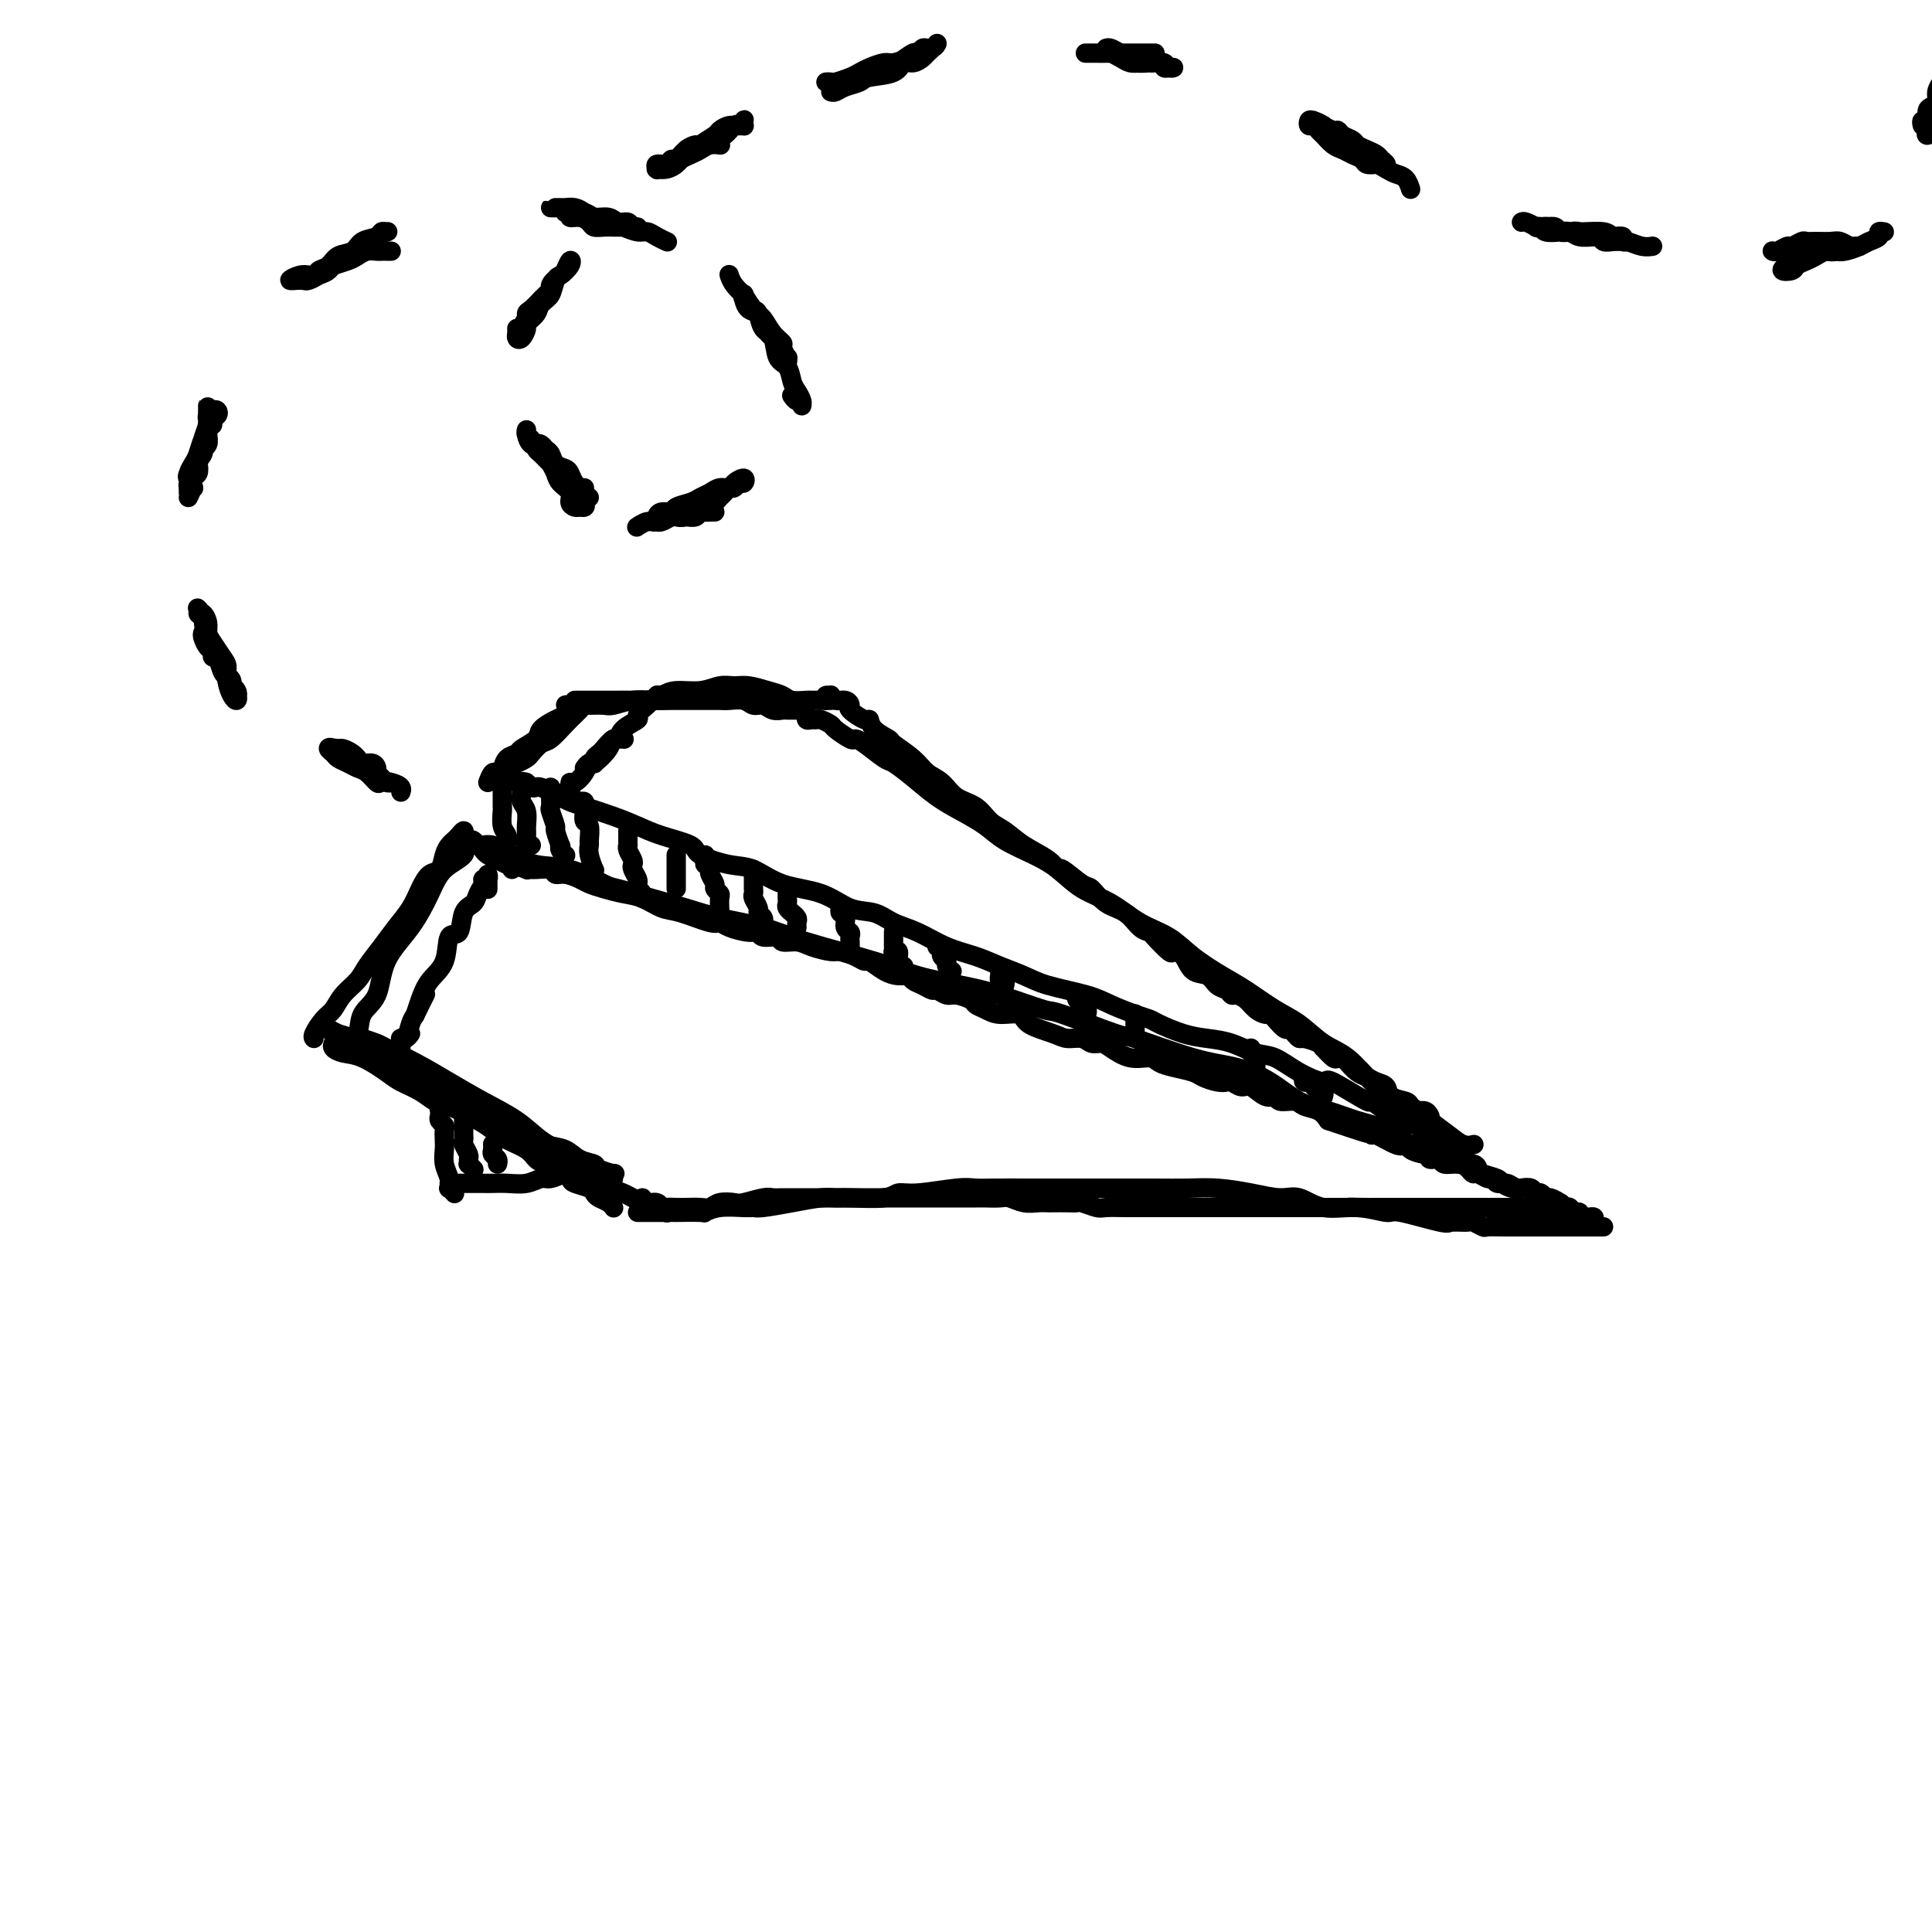 <svg viewBox='0 0 400 400' version='1.1' xmlns='http://www.w3.org/2000/svg' xmlns:xlink='http://www.w3.org/1999/xlink'><g fill='none' stroke='rgb(0,0,0)' stroke-width='4' stroke-linecap='round' stroke-linejoin='round'><path d='M98,175c-0.948,-0.164 -1.897,-0.328 -2,0c-0.103,0.328 0.638,1.148 0,2c-0.638,0.852 -2.655,1.736 -4,3c-1.345,1.264 -2.017,2.906 -3,5c-0.983,2.094 -2.275,4.638 -4,7c-1.725,2.362 -3.881,4.541 -5,7c-1.119,2.459 -1.200,5.199 -2,7c-0.800,1.801 -2.319,2.665 -3,4c-0.681,1.335 -0.523,3.141 -1,4c-0.477,0.859 -1.590,0.770 -2,1c-0.410,0.230 -0.117,0.780 0,1c0.117,0.220 0.059,0.110 0,0'/><path d='M69,216c-0.141,0.319 -0.282,0.638 0,1c0.282,0.362 0.988,0.768 2,1c1.012,0.232 2.330,0.290 4,1c1.670,0.710 3.693,2.072 5,3c1.307,0.928 1.897,1.421 3,2c1.103,0.579 2.718,1.243 4,2c1.282,0.757 2.232,1.606 3,2c0.768,0.394 1.354,0.332 3,1c1.646,0.668 4.352,2.067 6,3c1.648,0.933 2.236,1.402 3,2c0.764,0.598 1.703,1.325 3,2c1.297,0.675 2.954,1.298 4,2c1.046,0.702 1.483,1.483 2,2c0.517,0.517 1.116,0.768 2,1c0.884,0.232 2.054,0.443 3,1c0.946,0.557 1.667,1.459 2,2c0.333,0.541 0.278,0.722 1,1c0.722,0.278 2.222,0.653 3,1c0.778,0.347 0.835,0.667 1,1c0.165,0.333 0.436,0.677 1,1c0.564,0.323 1.419,0.623 2,1c0.581,0.377 0.887,0.832 1,1c0.113,0.168 0.032,0.048 0,0c-0.032,-0.048 -0.016,-0.024 0,0'/><path d='M132,251c0.373,0.000 0.746,0.000 1,0c0.254,-0.000 0.388,-0.000 1,0c0.612,0.000 1.700,0.000 2,0c0.300,-0.000 -0.188,-0.000 0,0c0.188,0.000 1.054,0.001 2,0c0.946,-0.001 1.973,-0.004 2,0c0.027,0.004 -0.946,0.015 0,0c0.946,-0.015 3.812,-0.057 5,0c1.188,0.057 0.700,0.212 1,0c0.300,-0.212 1.390,-0.792 3,-1c1.610,-0.208 3.740,-0.046 5,0c1.260,0.046 1.650,-0.026 2,0c0.350,0.026 0.659,0.150 2,0c1.341,-0.150 3.714,-0.575 6,-1c2.286,-0.425 4.485,-0.850 6,-1c1.515,-0.150 2.347,-0.025 3,0c0.653,0.025 1.126,-0.050 3,0c1.874,0.050 5.148,0.224 7,0c1.852,-0.224 2.281,-0.845 3,-1c0.719,-0.155 1.727,0.154 4,0c2.273,-0.154 5.812,-0.773 8,-1c2.188,-0.227 3.027,-0.061 4,0c0.973,0.061 2.081,0.016 4,0c1.919,-0.016 4.650,-0.004 7,0c2.350,0.004 4.318,0.001 7,0c2.682,-0.001 6.077,-0.001 8,0c1.923,0.001 2.375,0.003 4,0c1.625,-0.003 4.423,-0.011 7,0c2.577,0.011 4.933,0.039 7,0c2.067,-0.039 3.845,-0.146 6,0c2.155,0.146 4.685,0.546 7,1c2.315,0.454 4.414,0.963 6,1c1.586,0.037 2.660,-0.399 4,0c1.340,0.399 2.948,1.631 5,2c2.052,0.369 4.550,-0.125 7,0c2.450,0.125 4.853,0.871 6,1c1.147,0.129 1.039,-0.357 3,0c1.961,0.357 5.989,1.558 8,2c2.011,0.442 2.003,0.126 2,0c-0.003,-0.126 -0.002,-0.063 0,0'/><path d='M97,174c0.327,-0.111 0.654,-0.223 1,0c0.346,0.223 0.709,0.779 1,1c0.291,0.221 0.508,0.105 1,0c0.492,-0.105 1.258,-0.199 2,0c0.742,0.199 1.460,0.691 2,1c0.540,0.309 0.903,0.435 2,1c1.097,0.565 2.927,1.569 5,2c2.073,0.431 4.387,0.289 7,1c2.613,0.711 5.524,2.273 7,3c1.476,0.727 1.516,0.617 3,1c1.484,0.383 4.412,1.259 7,2c2.588,0.741 4.837,1.346 7,2c2.163,0.654 4.241,1.358 7,2c2.759,0.642 6.200,1.222 9,2c2.800,0.778 4.960,1.754 9,3c4.040,1.246 9.959,2.762 14,4c4.041,1.238 6.204,2.198 9,3c2.796,0.802 6.225,1.445 9,2c2.775,0.555 4.895,1.021 8,2c3.105,0.979 7.195,2.472 9,3c1.805,0.528 1.323,0.091 4,1c2.677,0.909 8.511,3.165 11,4c2.489,0.835 1.634,0.247 4,1c2.366,0.753 7.955,2.845 12,4c4.045,1.155 6.548,1.374 9,2c2.452,0.626 4.853,1.661 7,3c2.147,1.339 4.038,2.983 6,4c1.962,1.017 3.993,1.407 6,2c2.007,0.593 3.988,1.388 6,2c2.012,0.612 4.055,1.040 6,2c1.945,0.960 3.793,2.451 5,3c1.207,0.549 1.773,0.157 2,0c0.227,-0.157 0.113,-0.078 0,0'/><path d='M292,237c0.755,-0.122 1.511,-0.244 2,0c0.489,0.244 0.712,0.853 1,1c0.288,0.147 0.642,-0.167 1,0c0.358,0.167 0.719,0.814 1,1c0.281,0.186 0.481,-0.091 1,0c0.519,0.091 1.355,0.549 2,1c0.645,0.451 1.098,0.894 2,1c0.902,0.106 2.254,-0.127 3,0c0.746,0.127 0.885,0.612 1,1c0.115,0.388 0.204,0.679 1,1c0.796,0.321 2.297,0.673 3,1c0.703,0.327 0.608,0.627 1,1c0.392,0.373 1.271,0.817 2,1c0.729,0.183 1.309,0.106 2,0c0.691,-0.106 1.493,-0.240 2,0c0.507,0.240 0.718,0.853 1,1c0.282,0.147 0.636,-0.171 1,0c0.364,0.171 0.738,0.830 1,1c0.262,0.170 0.410,-0.150 1,0c0.590,0.150 1.620,0.771 2,1c0.380,0.229 0.108,0.065 0,0c-0.108,-0.065 -0.054,-0.033 0,0'/><path d='M300,253c0.366,0.002 0.732,0.004 1,0c0.268,-0.004 0.437,-0.015 1,0c0.563,0.015 1.519,0.057 2,0c0.481,-0.057 0.486,-0.211 1,0c0.514,0.211 1.536,0.789 2,1c0.464,0.211 0.368,0.057 1,0c0.632,-0.057 1.991,-0.015 3,0c1.009,0.015 1.669,0.004 2,0c0.331,-0.004 0.334,-0.001 1,0c0.666,0.001 1.996,0.000 3,0c1.004,-0.000 1.682,-0.000 2,0c0.318,0.000 0.275,0.000 1,0c0.725,-0.000 2.218,-0.000 3,0c0.782,0.000 0.854,0.000 1,0c0.146,-0.000 0.368,-0.000 1,0c0.632,0.000 1.675,0.000 2,0c0.325,-0.000 -0.068,-0.000 0,0c0.068,0.000 0.596,0.000 1,0c0.404,-0.000 0.683,-0.000 1,0c0.317,0.000 0.673,0.000 1,0c0.327,-0.000 0.627,-0.000 1,0c0.373,0.000 0.821,0.000 1,0c0.179,-0.000 0.090,-0.000 0,0'/><path d='M330,253c0.091,-0.425 0.183,-0.850 0,-1c-0.183,-0.150 -0.640,-0.025 -1,0c-0.360,0.025 -0.621,-0.050 -1,0c-0.379,0.050 -0.875,0.224 -1,0c-0.125,-0.224 0.120,-0.845 0,-1c-0.120,-0.155 -0.607,0.154 -1,0c-0.393,-0.154 -0.694,-0.773 -1,-1c-0.306,-0.227 -0.618,-0.061 -1,0c-0.382,0.061 -0.834,0.016 -1,0c-0.166,-0.016 -0.048,-0.005 0,0c0.048,0.005 0.024,0.002 0,0'/><path d='M106,161c0.333,0.415 0.667,0.829 1,1c0.333,0.171 0.666,0.098 1,0c0.334,-0.098 0.670,-0.219 1,0c0.330,0.219 0.655,0.780 1,1c0.345,0.220 0.711,0.101 1,0c0.289,-0.101 0.500,-0.182 1,0c0.500,0.182 1.287,0.629 2,1c0.713,0.371 1.351,0.666 2,1c0.649,0.334 1.307,0.708 2,1c0.693,0.292 1.419,0.501 3,1c1.581,0.499 4.016,1.288 6,2c1.984,0.712 3.517,1.347 5,2c1.483,0.653 2.916,1.325 5,2c2.084,0.675 4.819,1.354 6,2c1.181,0.646 0.807,1.260 2,2c1.193,0.740 3.952,1.607 6,2c2.048,0.393 3.384,0.314 5,1c1.616,0.686 3.512,2.137 6,3c2.488,0.863 5.567,1.136 8,2c2.433,0.864 4.221,2.318 6,3c1.779,0.682 3.549,0.591 5,1c1.451,0.409 2.582,1.317 4,2c1.418,0.683 3.124,1.142 5,2c1.876,0.858 3.922,2.117 6,3c2.078,0.883 4.187,1.391 6,2c1.813,0.609 3.330,1.318 5,2c1.670,0.682 3.493,1.338 5,2c1.507,0.662 2.698,1.329 5,2c2.302,0.671 5.717,1.345 8,2c2.283,0.655 3.436,1.293 5,2c1.564,0.707 3.541,1.485 5,2c1.459,0.515 2.402,0.767 3,1c0.598,0.233 0.852,0.448 2,1c1.148,0.552 3.191,1.442 5,2c1.809,0.558 3.385,0.786 5,1c1.615,0.214 3.271,0.416 5,1c1.729,0.584 3.532,1.550 5,2c1.468,0.450 2.602,0.386 4,1c1.398,0.614 3.059,1.908 5,3c1.941,1.092 4.161,1.981 5,2c0.839,0.019 0.297,-0.833 2,0c1.703,0.833 5.651,3.351 7,4c1.349,0.649 0.099,-0.570 1,0c0.901,0.570 3.953,2.931 6,4c2.047,1.069 3.088,0.847 4,1c0.912,0.153 1.695,0.682 2,1c0.305,0.318 0.133,0.425 1,1c0.867,0.575 2.772,1.616 4,2c1.228,0.384 1.779,0.110 2,0c0.221,-0.110 0.110,-0.055 0,0'/><path d='M105,162c-0.423,-0.008 -0.845,-0.015 -1,0c-0.155,0.015 -0.042,0.054 0,0c0.042,-0.054 0.011,-0.199 0,0c-0.011,0.199 -0.004,0.743 0,1c0.004,0.257 0.005,0.229 0,1c-0.005,0.771 -0.015,2.342 0,3c0.015,0.658 0.056,0.403 0,1c-0.056,0.597 -0.207,2.047 0,3c0.207,0.953 0.774,1.408 1,2c0.226,0.592 0.113,1.322 0,2c-0.113,0.678 -0.226,1.306 0,2c0.226,0.694 0.792,1.456 1,2c0.208,0.544 0.060,0.870 0,1c-0.060,0.130 -0.030,0.065 0,0'/><path d='M101,162c0.336,-0.861 0.672,-1.722 1,-2c0.328,-0.278 0.649,0.029 1,0c0.351,-0.029 0.732,-0.392 1,-1c0.268,-0.608 0.423,-1.461 1,-2c0.577,-0.539 1.576,-0.764 2,-1c0.424,-0.236 0.274,-0.483 1,-1c0.726,-0.517 2.328,-1.305 3,-2c0.672,-0.695 0.415,-1.297 1,-2c0.585,-0.703 2.012,-1.508 3,-2c0.988,-0.492 1.535,-0.671 2,-1c0.465,-0.329 0.847,-0.808 1,-1c0.153,-0.192 0.076,-0.096 0,0'/><path d='M118,147c-0.039,0.113 -0.079,0.227 0,0c0.079,-0.227 0.276,-0.793 0,-1c-0.276,-0.207 -1.026,-0.055 -1,0c0.026,0.055 0.826,0.015 1,0c0.174,-0.015 -0.278,-0.003 0,0c0.278,0.003 1.288,-0.003 2,0c0.712,0.003 1.127,0.015 2,0c0.873,-0.015 2.205,-0.057 3,0c0.795,0.057 1.054,0.211 2,0c0.946,-0.211 2.577,-0.789 4,-1c1.423,-0.211 2.636,-0.057 4,0c1.364,0.057 2.878,0.015 4,0c1.122,-0.015 1.851,-0.005 3,0c1.149,0.005 2.716,0.005 4,0c1.284,-0.005 2.283,-0.017 3,0c0.717,0.017 1.150,0.061 2,0c0.850,-0.061 2.116,-0.227 3,0c0.884,0.227 1.388,0.845 2,1c0.612,0.155 1.334,-0.155 2,0c0.666,0.155 1.275,0.773 2,1c0.725,0.227 1.565,0.061 2,0c0.435,-0.061 0.463,-0.016 1,0c0.537,0.016 1.582,0.005 2,0c0.418,-0.005 0.209,-0.002 0,0'/><path d='M167,148c0.023,-0.114 0.047,-0.228 0,0c-0.047,0.228 -0.163,0.796 0,1c0.163,0.204 0.605,0.042 1,0c0.395,-0.042 0.743,0.035 1,0c0.257,-0.035 0.422,-0.181 1,0c0.578,0.181 1.570,0.690 2,1c0.430,0.310 0.297,0.419 1,1c0.703,0.581 2.242,1.632 3,2c0.758,0.368 0.736,0.054 1,0c0.264,-0.054 0.814,0.152 2,1c1.186,0.848 3.008,2.337 4,3c0.992,0.663 1.154,0.498 2,1c0.846,0.502 2.377,1.670 4,3c1.623,1.330 3.340,2.821 5,4c1.660,1.179 3.265,2.047 5,3c1.735,0.953 3.599,1.991 5,3c1.401,1.009 2.337,1.987 4,3c1.663,1.013 4.053,2.060 6,3c1.947,0.940 3.451,1.773 5,3c1.549,1.227 3.143,2.848 5,4c1.857,1.152 3.977,1.835 6,3c2.023,1.165 3.950,2.814 6,4c2.050,1.186 4.225,1.910 6,3c1.775,1.090 3.152,2.545 5,4c1.848,1.455 4.167,2.911 6,4c1.833,1.089 3.182,1.812 5,3c1.818,1.188 4.107,2.842 6,4c1.893,1.158 3.391,1.819 5,3c1.609,1.181 3.329,2.882 5,4c1.671,1.118 3.293,1.653 5,3c1.707,1.347 3.500,3.505 5,5c1.500,1.495 2.709,2.327 4,3c1.291,0.673 2.665,1.185 4,2c1.335,0.815 2.631,1.931 4,3c1.369,1.069 2.810,2.091 4,3c1.190,0.909 2.128,1.706 3,2c0.872,0.294 1.678,0.084 2,0c0.322,-0.084 0.161,-0.042 0,0'/><path d='M92,228c-0.030,-0.120 -0.060,-0.239 0,0c0.060,0.239 0.211,0.838 0,1c-0.211,0.162 -0.785,-0.111 -1,0c-0.215,0.111 -0.072,0.606 0,1c0.072,0.394 0.072,0.686 0,1c-0.072,0.314 -0.215,0.650 0,1c0.215,0.350 0.789,0.716 1,1c0.211,0.284 0.060,0.488 0,1c-0.060,0.512 -0.030,1.332 0,2c0.030,0.668 0.060,1.183 0,2c-0.060,0.817 -0.208,1.935 0,3c0.208,1.065 0.774,2.075 1,3c0.226,0.925 0.112,1.763 0,2c-0.112,0.237 -0.222,-0.129 0,0c0.222,0.129 0.778,0.751 1,1c0.222,0.249 0.111,0.124 0,0'/><path d='M95,245c-0.295,0.000 -0.589,0.000 -1,0c-0.411,-0.000 -0.937,-0.000 -1,0c-0.063,0.000 0.339,0.000 1,0c0.661,-0.000 1.583,-0.000 2,0c0.417,0.000 0.331,0.001 1,0c0.669,-0.001 2.095,-0.004 3,0c0.905,0.004 1.291,0.016 2,0c0.709,-0.016 1.740,-0.061 3,0c1.260,0.061 2.747,0.226 4,0c1.253,-0.226 2.272,-0.845 3,-1c0.728,-0.155 1.165,0.155 2,0c0.835,-0.155 2.066,-0.773 3,-1c0.934,-0.227 1.570,-0.061 2,0c0.430,0.061 0.654,0.016 1,0c0.346,-0.016 0.813,-0.005 1,0c0.187,0.005 0.093,0.002 0,0'/><path d='M96,174c-0.024,-0.286 -0.048,-0.571 0,-1c0.048,-0.429 0.167,-1.000 0,-1c-0.167,-0.000 -0.621,0.571 -1,1c-0.379,0.429 -0.682,0.715 -1,1c-0.318,0.285 -0.652,0.568 -1,1c-0.348,0.432 -0.711,1.014 -1,2c-0.289,0.986 -0.503,2.378 -1,3c-0.497,0.622 -1.276,0.476 -2,1c-0.724,0.524 -1.391,1.719 -2,3c-0.609,1.281 -1.159,2.650 -2,4c-0.841,1.350 -1.972,2.682 -3,4c-1.028,1.318 -1.952,2.622 -3,4c-1.048,1.378 -2.220,2.829 -3,4c-0.780,1.171 -1.169,2.061 -2,3c-0.831,0.939 -2.103,1.926 -3,3c-0.897,1.074 -1.417,2.235 -2,3c-0.583,0.765 -1.228,1.133 -2,2c-0.772,0.867 -1.671,2.232 -2,3c-0.329,0.768 -0.089,0.937 0,1c0.089,0.063 0.025,0.018 0,0c-0.025,-0.018 -0.013,-0.009 0,0'/><path d='M68,213c-0.284,0.002 -0.568,0.004 -1,0c-0.432,-0.004 -1.011,-0.013 -1,0c0.011,0.013 0.613,0.048 1,0c0.387,-0.048 0.560,-0.179 1,0c0.440,0.179 1.147,0.669 2,1c0.853,0.331 1.850,0.504 3,1c1.150,0.496 2.451,1.315 4,2c1.549,0.685 3.345,1.236 5,2c1.655,0.764 3.170,1.741 5,3c1.830,1.259 3.976,2.800 6,4c2.024,1.200 3.924,2.061 6,3c2.076,0.939 4.326,1.957 6,3c1.674,1.043 2.771,2.111 4,3c1.229,0.889 2.589,1.600 4,2c1.411,0.400 2.873,0.489 4,1c1.127,0.511 1.920,1.442 3,2c1.080,0.558 2.447,0.742 3,1c0.553,0.258 0.292,0.591 1,1c0.708,0.409 2.386,0.893 3,1c0.614,0.107 0.165,-0.164 0,0c-0.165,0.164 -0.047,0.761 0,1c0.047,0.239 0.024,0.119 0,0'/><path d='M74,215c0.107,-0.100 0.214,-0.201 1,0c0.786,0.201 2.252,0.703 3,1c0.748,0.297 0.780,0.389 2,1c1.220,0.611 3.630,1.742 6,3c2.370,1.258 4.700,2.644 7,4c2.300,1.356 4.569,2.681 7,4c2.431,1.319 5.023,2.631 7,4c1.977,1.369 3.338,2.794 5,4c1.662,1.206 3.624,2.193 5,3c1.376,0.807 2.164,1.435 3,2c0.836,0.565 1.718,1.068 3,2c1.282,0.932 2.963,2.292 4,3c1.037,0.708 1.430,0.764 2,1c0.570,0.236 1.318,0.651 2,1c0.682,0.349 1.297,0.633 2,1c0.703,0.367 1.495,0.817 2,1c0.505,0.183 0.723,0.101 1,0c0.277,-0.101 0.613,-0.219 1,0c0.387,0.219 0.825,0.777 1,1c0.175,0.223 0.088,0.112 0,0'/><path d='M108,162c-0.008,-0.176 -0.016,-0.353 0,0c0.016,0.353 0.057,1.235 0,2c-0.057,0.765 -0.212,1.414 0,2c0.212,0.586 0.793,1.110 1,2c0.207,0.890 0.042,2.147 0,3c-0.042,0.853 0.040,1.301 0,2c-0.040,0.699 -0.203,1.650 0,2c0.203,0.350 0.772,0.100 1,0c0.228,-0.100 0.114,-0.050 0,0'/><path d='M114,163c0.002,0.368 0.005,0.737 0,1c-0.005,0.263 -0.016,0.421 0,1c0.016,0.579 0.061,1.578 0,2c-0.061,0.422 -0.226,0.266 0,1c0.226,0.734 0.844,2.357 1,3c0.156,0.643 -0.151,0.306 0,1c0.151,0.694 0.759,2.421 1,3c0.241,0.579 0.116,0.011 0,0c-0.116,-0.011 -0.224,0.536 0,1c0.224,0.464 0.778,0.847 1,1c0.222,0.153 0.111,0.077 0,0'/><path d='M119,166c0.310,0.031 0.619,0.063 1,0c0.381,-0.063 0.833,-0.220 1,0c0.167,0.220 0.049,0.816 0,1c-0.049,0.184 -0.027,-0.045 0,0c0.027,0.045 0.060,0.365 0,1c-0.060,0.635 -0.213,1.586 0,2c0.213,0.414 0.793,0.290 1,1c0.207,0.710 0.041,2.252 0,3c-0.041,0.748 0.041,0.702 0,1c-0.041,0.298 -0.207,0.942 0,2c0.207,1.058 0.788,2.531 1,3c0.212,0.469 0.057,-0.066 0,0c-0.057,0.066 -0.016,0.733 0,1c0.016,0.267 0.008,0.133 0,0'/><path d='M130,172c-0.001,0.341 -0.001,0.682 0,1c0.001,0.318 0.004,0.614 0,1c-0.004,0.386 -0.015,0.863 0,1c0.015,0.137 0.056,-0.067 0,0c-0.056,0.067 -0.207,0.403 0,1c0.207,0.597 0.773,1.455 1,2c0.227,0.545 0.114,0.777 0,1c-0.114,0.223 -0.228,0.437 0,1c0.228,0.563 0.797,1.474 1,2c0.203,0.526 0.040,0.666 0,1c-0.040,0.334 0.042,0.860 0,1c-0.042,0.140 -0.207,-0.107 0,0c0.207,0.107 0.787,0.567 1,1c0.213,0.433 0.061,0.838 0,1c-0.061,0.162 -0.030,0.081 0,0'/><path d='M140,177c0.000,0.341 0.000,0.683 0,1c0.000,0.317 0.000,0.610 0,1c0.000,0.390 -0.000,0.878 0,1c0.000,0.122 0.000,-0.121 0,0c-0.000,0.121 0.000,0.607 0,1c0.000,0.393 0.000,0.694 0,1c0.000,0.306 0.000,0.618 0,1c0.000,0.382 0.000,0.834 0,1c0.000,0.166 0.000,0.048 0,0c0.000,-0.048 0.000,-0.024 0,0'/><path d='M146,177c0.031,0.301 0.061,0.602 0,1c-0.061,0.398 -0.214,0.893 0,1c0.214,0.107 0.793,-0.175 1,0c0.207,0.175 0.040,0.806 0,1c-0.040,0.194 0.046,-0.050 0,0c-0.046,0.050 -0.222,0.393 0,1c0.222,0.607 0.844,1.476 1,2c0.156,0.524 -0.154,0.701 0,1c0.154,0.299 0.773,0.719 1,1c0.227,0.281 0.061,0.422 0,1c-0.061,0.578 -0.017,1.594 0,2c0.017,0.406 0.009,0.203 0,0'/><path d='M156,180c0.000,0.333 0.000,0.667 0,1c-0.000,0.333 -0.001,0.666 0,1c0.001,0.334 0.004,0.671 0,1c-0.004,0.329 -0.016,0.652 0,1c0.016,0.348 0.061,0.723 0,1c-0.061,0.277 -0.226,0.456 0,1c0.226,0.544 0.845,1.452 1,2c0.155,0.548 -0.154,0.734 0,1c0.154,0.266 0.772,0.610 1,1c0.228,0.390 0.065,0.826 0,1c-0.065,0.174 -0.033,0.087 0,0'/><path d='M163,184c0.002,0.334 0.005,0.668 0,1c-0.005,0.332 -0.016,0.663 0,1c0.016,0.337 0.061,0.682 0,1c-0.061,0.318 -0.227,0.610 0,1c0.227,0.390 0.845,0.879 1,1c0.155,0.121 -0.155,-0.125 0,0c0.155,0.125 0.773,0.621 1,1c0.227,0.379 0.061,0.640 0,1c-0.061,0.360 -0.017,0.817 0,1c0.017,0.183 0.009,0.091 0,0'/><path d='M174,188c-0.009,-0.510 -0.017,-1.020 0,-1c0.017,0.020 0.061,0.568 0,1c-0.061,0.432 -0.227,0.746 0,1c0.227,0.254 0.845,0.449 1,1c0.155,0.551 -0.155,1.458 0,2c0.155,0.542 0.773,0.720 1,1c0.227,0.280 0.061,0.663 0,1c-0.061,0.337 -0.016,0.629 0,1c0.016,0.371 0.005,0.820 0,1c-0.005,0.180 -0.002,0.090 0,0'/><path d='M185,193c0.000,-0.089 0.000,-0.178 0,0c-0.000,0.178 -0.001,0.623 0,1c0.001,0.377 0.004,0.688 0,1c-0.004,0.312 -0.016,0.626 0,1c0.016,0.374 0.061,0.808 0,1c-0.061,0.192 -0.226,0.143 0,0c0.226,-0.143 0.844,-0.378 1,0c0.156,0.378 -0.150,1.371 0,2c0.150,0.629 0.757,0.894 1,1c0.243,0.106 0.121,0.053 0,0'/><path d='M194,196c0.425,-0.120 0.850,-0.239 1,0c0.150,0.239 0.025,0.837 0,1c-0.025,0.163 0.050,-0.110 0,0c-0.050,0.110 -0.223,0.604 0,1c0.223,0.396 0.843,0.694 1,1c0.157,0.306 -0.150,0.621 0,1c0.150,0.379 0.757,0.823 1,1c0.243,0.177 0.121,0.089 0,0'/><path d='M207,201c-0.008,0.455 -0.016,0.910 0,1c0.016,0.090 0.057,-0.186 0,0c-0.057,0.186 -0.211,0.833 0,1c0.211,0.167 0.788,-0.147 1,0c0.212,0.147 0.061,0.756 0,1c-0.061,0.244 -0.030,0.122 0,0'/><path d='M223,206c0.033,-0.092 0.065,-0.183 0,0c-0.065,0.183 -0.228,0.641 0,1c0.228,0.359 0.846,0.618 1,1c0.154,0.382 -0.154,0.886 0,1c0.154,0.114 0.772,-0.162 1,0c0.228,0.162 0.065,0.760 0,1c-0.065,0.240 -0.033,0.120 0,0'/><path d='M235,210c0.000,-0.089 0.000,-0.178 0,0c0.000,0.178 0.000,0.622 0,1c0.000,0.378 0.000,0.689 0,1c0.000,0.311 -0.000,0.622 0,1c0.000,0.378 0.000,0.822 0,1c0.000,0.178 0.000,0.089 0,0'/><path d='M259,217c-0.113,0.303 -0.226,0.607 0,1c0.226,0.393 0.793,0.876 1,1c0.207,0.124 0.056,-0.110 0,0c-0.056,0.110 -0.015,0.566 0,1c0.015,0.434 0.004,0.848 0,1c-0.004,0.152 -0.001,0.044 0,0c0.001,-0.044 0.001,-0.022 0,0'/><path d='M270,223c-0.122,0.425 -0.244,0.850 0,1c0.244,0.150 0.854,0.025 1,0c0.146,-0.025 -0.172,0.050 0,0c0.172,-0.050 0.835,-0.225 1,0c0.165,0.225 -0.166,0.848 0,1c0.166,0.152 0.829,-0.169 1,0c0.171,0.169 -0.150,0.829 0,1c0.150,0.171 0.771,-0.146 1,0c0.229,0.146 0.065,0.756 0,1c-0.065,0.244 -0.033,0.122 0,0'/><path d='M106,158c-0.057,-0.026 -0.114,-0.053 0,0c0.114,0.053 0.400,0.185 1,0c0.600,-0.185 1.515,-0.686 2,-1c0.485,-0.314 0.539,-0.441 1,-1c0.461,-0.559 1.329,-1.551 2,-2c0.671,-0.449 1.147,-0.355 2,-1c0.853,-0.645 2.084,-2.029 3,-3c0.916,-0.971 1.516,-1.531 2,-2c0.484,-0.469 0.853,-0.848 1,-1c0.147,-0.152 0.074,-0.076 0,0'/><path d='M138,144c-0.310,0.000 -0.619,0.000 -1,0c-0.381,0.000 -0.833,0.000 -1,0c-0.167,0.000 -0.048,0.000 0,0c0.048,0.000 0.024,0.000 0,0'/><path d='M119,145c0.356,0.000 0.712,0.000 1,0c0.288,-0.000 0.506,-0.000 1,0c0.494,0.000 1.262,0.001 2,0c0.738,-0.001 1.447,-0.003 2,0c0.553,0.003 0.950,0.011 2,0c1.050,-0.011 2.752,-0.040 4,0c1.248,0.040 2.042,0.151 3,0c0.958,-0.151 2.080,-0.562 3,-1c0.920,-0.438 1.638,-0.903 3,-1c1.362,-0.097 3.368,0.173 5,0c1.632,-0.173 2.888,-0.790 4,-1c1.112,-0.210 2.078,-0.014 3,0c0.922,0.014 1.799,-0.154 3,0c1.201,0.154 2.726,0.630 4,1c1.274,0.370 2.295,0.635 3,1c0.705,0.365 1.092,0.830 2,1c0.908,0.170 2.338,0.046 3,0c0.662,-0.046 0.556,-0.012 1,0c0.444,0.012 1.439,0.003 2,0c0.561,-0.003 0.690,-0.001 1,0c0.310,0.001 0.803,0.000 1,0c0.197,-0.000 0.099,-0.000 0,0'/><path d='M171,145c-0.118,-0.431 -0.235,-0.863 0,-1c0.235,-0.137 0.824,0.019 1,0c0.176,-0.019 -0.061,-0.214 0,0c0.061,0.214 0.419,0.836 1,1c0.581,0.164 1.385,-0.129 2,0c0.615,0.129 1.041,0.681 1,1c-0.041,0.319 -0.550,0.404 0,1c0.550,0.596 2.158,1.702 3,2c0.842,0.298 0.918,-0.213 1,0c0.082,0.213 0.171,1.149 1,2c0.829,0.851 2.399,1.616 3,2c0.601,0.384 0.232,0.386 1,1c0.768,0.614 2.674,1.840 4,3c1.326,1.160 2.073,2.254 3,3c0.927,0.746 2.032,1.144 3,2c0.968,0.856 1.797,2.172 3,3c1.203,0.828 2.780,1.170 4,2c1.220,0.830 2.082,2.150 3,3c0.918,0.850 1.892,1.230 3,2c1.108,0.770 2.349,1.930 4,3c1.651,1.070 3.712,2.049 5,3c1.288,0.951 1.803,1.872 2,2c0.197,0.128 0.076,-0.539 1,0c0.924,0.539 2.894,2.284 4,3c1.106,0.716 1.347,0.402 2,1c0.653,0.598 1.717,2.108 3,3c1.283,0.892 2.785,1.164 4,2c1.215,0.836 2.142,2.234 3,3c0.858,0.766 1.648,0.900 2,1c0.352,0.100 0.267,0.167 1,1c0.733,0.833 2.283,2.432 3,3c0.717,0.568 0.600,0.107 1,0c0.400,-0.107 1.315,0.142 2,1c0.685,0.858 1.139,2.325 2,3c0.861,0.675 2.128,0.559 3,1c0.872,0.441 1.350,1.441 2,2c0.650,0.559 1.472,0.678 2,1c0.528,0.322 0.761,0.847 1,1c0.239,0.153 0.484,-0.064 1,0c0.516,0.064 1.303,0.411 2,1c0.697,0.589 1.304,1.419 2,2c0.696,0.581 1.482,0.911 2,1c0.518,0.089 0.769,-0.065 1,0c0.231,0.065 0.444,0.347 1,1c0.556,0.653 1.457,1.677 2,2c0.543,0.323 0.730,-0.054 1,0c0.270,0.054 0.623,0.541 1,1c0.377,0.459 0.779,0.892 1,1c0.221,0.108 0.262,-0.107 1,0c0.738,0.107 2.172,0.537 3,1c0.828,0.463 1.048,0.961 1,1c-0.048,0.039 -0.365,-0.380 0,0c0.365,0.380 1.410,1.559 2,2c0.590,0.441 0.724,0.146 1,0c0.276,-0.146 0.692,-0.141 1,0c0.308,0.141 0.506,0.418 1,1c0.494,0.582 1.282,1.469 2,2c0.718,0.531 1.366,0.706 2,1c0.634,0.294 1.255,0.709 2,1c0.745,0.291 1.613,0.460 2,1c0.387,0.540 0.292,1.450 1,2c0.708,0.550 2.218,0.740 3,1c0.782,0.260 0.837,0.592 1,1c0.163,0.408 0.436,0.893 1,1c0.564,0.107 1.421,-0.163 2,0c0.579,0.163 0.880,0.761 1,1c0.120,0.239 0.060,0.120 0,0'/><path d='M100,176c0.255,0.342 0.511,0.684 1,1c0.489,0.316 1.212,0.606 2,1c0.788,0.394 1.641,0.890 2,1c0.359,0.110 0.222,-0.168 1,0c0.778,0.168 2.470,0.781 3,1c0.530,0.219 -0.102,0.044 0,0c0.102,-0.044 0.937,0.044 2,0c1.063,-0.044 2.353,-0.219 3,0c0.647,0.219 0.651,0.832 1,1c0.349,0.168 1.044,-0.109 2,0c0.956,0.109 2.173,0.606 3,1c0.827,0.394 1.264,0.687 2,1c0.736,0.313 1.772,0.646 3,1c1.228,0.354 2.647,0.730 4,1c1.353,0.270 2.638,0.436 4,1c1.362,0.564 2.800,1.527 4,2c1.200,0.473 2.163,0.456 4,1c1.837,0.544 4.548,1.647 6,2c1.452,0.353 1.644,-0.045 2,0c0.356,0.045 0.877,0.533 2,1c1.123,0.467 2.848,0.914 4,1c1.152,0.086 1.729,-0.188 2,0c0.271,0.188 0.234,0.838 1,1c0.766,0.162 2.334,-0.163 3,0c0.666,0.163 0.428,0.813 1,1c0.572,0.187 1.952,-0.091 3,0c1.048,0.091 1.762,0.550 3,1c1.238,0.450 2.998,0.889 4,1c1.002,0.111 1.244,-0.107 2,0c0.756,0.107 2.026,0.541 3,1c0.974,0.459 1.651,0.945 2,1c0.349,0.055 0.369,-0.322 1,0c0.631,0.322 1.874,1.343 3,2c1.126,0.657 2.137,0.951 3,1c0.863,0.049 1.578,-0.146 2,0c0.422,0.146 0.550,0.631 1,1c0.450,0.369 1.221,0.620 2,1c0.779,0.380 1.564,0.889 2,1c0.436,0.111 0.522,-0.178 1,0c0.478,0.178 1.349,0.821 2,1c0.651,0.179 1.082,-0.105 2,0c0.918,0.105 2.323,0.601 3,1c0.677,0.399 0.626,0.701 1,1c0.374,0.299 1.175,0.594 2,1c0.825,0.406 1.676,0.922 3,1c1.324,0.078 3.121,-0.281 4,0c0.879,0.281 0.840,1.204 2,2c1.160,0.796 3.518,1.467 5,2c1.482,0.533 2.086,0.929 3,1c0.914,0.071 2.137,-0.183 3,0c0.863,0.183 1.365,0.805 2,1c0.635,0.195 1.401,-0.036 2,0c0.599,0.036 1.030,0.338 2,1c0.970,0.662 2.480,1.683 4,2c1.520,0.317 3.049,-0.070 4,0c0.951,0.070 1.322,0.597 2,1c0.678,0.403 1.663,0.683 3,1c1.337,0.317 3.026,0.672 4,1c0.974,0.328 1.234,0.628 2,1c0.766,0.372 2.039,0.816 3,1c0.961,0.184 1.612,0.110 2,0c0.388,-0.110 0.514,-0.255 1,0c0.486,0.255 1.333,0.909 2,1c0.667,0.091 1.155,-0.383 2,0c0.845,0.383 2.045,1.622 3,2c0.955,0.378 1.663,-0.107 2,0c0.337,0.107 0.303,0.805 1,1c0.697,0.195 2.125,-0.113 3,0c0.875,0.113 1.197,0.646 2,1c0.803,0.354 2.087,0.530 3,1c0.913,0.470 1.457,1.235 2,2'/><path d='M275,232c15.568,5.277 5.488,1.469 2,0c-3.488,-1.469 -0.385,-0.600 1,0c1.385,0.600 1.051,0.929 1,1c-0.051,0.071 0.182,-0.117 1,0c0.818,0.117 2.222,0.539 3,1c0.778,0.461 0.931,0.960 1,1c0.069,0.040 0.054,-0.379 1,0c0.946,0.379 2.852,1.556 4,2c1.148,0.444 1.538,0.156 2,0c0.462,-0.156 0.998,-0.181 1,0c0.002,0.181 -0.528,0.569 0,1c0.528,0.431 2.115,0.904 3,1c0.885,0.096 1.070,-0.185 1,0c-0.070,0.185 -0.394,0.837 0,1c0.394,0.163 1.506,-0.162 2,0c0.494,0.162 0.369,0.813 1,1c0.631,0.187 2.018,-0.089 3,0c0.982,0.089 1.559,0.545 2,1c0.441,0.455 0.747,0.911 1,1c0.253,0.089 0.452,-0.187 1,0c0.548,0.187 1.445,0.839 2,1c0.555,0.161 0.767,-0.168 1,0c0.233,0.168 0.487,0.833 1,1c0.513,0.167 1.287,-0.165 2,0c0.713,0.165 1.366,0.828 2,1c0.634,0.172 1.247,-0.146 2,0c0.753,0.146 1.644,0.756 2,1c0.356,0.244 0.178,0.122 0,0'/><path d='M96,231c-0.000,0.447 -0.000,0.893 0,1c0.000,0.107 0.000,-0.126 0,0c-0.000,0.126 -0.001,0.610 0,1c0.001,0.390 0.004,0.686 0,1c-0.004,0.314 -0.015,0.647 0,1c0.015,0.353 0.057,0.726 0,1c-0.057,0.274 -0.212,0.451 0,1c0.212,0.549 0.793,1.471 1,2c0.207,0.529 0.042,0.664 0,1c-0.042,0.336 0.040,0.874 0,1c-0.040,0.126 -0.203,-0.158 0,0c0.203,0.158 0.772,0.760 1,1c0.228,0.240 0.114,0.120 0,0'/><path d='M102,237c-0.008,-0.089 -0.016,-0.178 0,0c0.016,0.178 0.057,0.622 0,1c-0.057,0.378 -0.211,0.690 0,1c0.211,0.310 0.789,0.619 1,1c0.211,0.381 0.057,0.833 0,1c-0.057,0.167 -0.016,0.048 0,0c0.016,-0.048 0.008,-0.024 0,0'/><path d='M133,248c0.222,0.453 0.444,0.906 1,1c0.556,0.094 1.446,-0.171 2,0c0.554,0.171 0.771,0.778 1,1c0.229,0.222 0.470,0.061 1,0c0.530,-0.061 1.348,-0.020 2,0c0.652,0.020 1.138,0.019 2,0c0.862,-0.019 2.102,-0.057 3,0c0.898,0.057 1.455,0.208 2,0c0.545,-0.208 1.077,-0.774 2,-1c0.923,-0.226 2.238,-0.113 3,0c0.762,0.113 0.970,0.226 2,0c1.030,-0.226 2.881,-0.793 4,-1c1.119,-0.207 1.506,-0.056 2,0c0.494,0.056 1.095,0.015 2,0c0.905,-0.015 2.116,-0.004 3,0c0.884,0.004 1.443,0.001 2,0c0.557,-0.001 1.112,-0.000 2,0c0.888,0.000 2.109,0.000 3,0c0.891,-0.000 1.452,-0.000 2,0c0.548,0.000 1.081,0.000 2,0c0.919,-0.000 2.223,-0.000 3,0c0.777,0.000 1.028,0.000 2,0c0.972,-0.000 2.667,0.000 4,0c1.333,-0.000 2.306,-0.000 3,0c0.694,0.000 1.111,0.000 2,0c0.889,-0.000 2.250,-0.000 3,0c0.750,0.000 0.891,0.000 1,0c0.109,-0.000 0.188,-0.000 1,0c0.812,0.000 2.357,0.000 3,0c0.643,-0.000 0.384,-0.001 1,0c0.616,0.001 2.107,0.004 3,0c0.893,-0.004 1.187,-0.015 2,0c0.813,0.015 2.144,0.057 3,0c0.856,-0.057 1.236,-0.211 2,0c0.764,0.211 1.913,0.789 3,1c1.087,0.211 2.113,0.057 3,0c0.887,-0.057 1.636,-0.016 2,0c0.364,0.016 0.342,0.008 1,0c0.658,-0.008 1.995,-0.016 3,0c1.005,0.016 1.680,0.057 2,0c0.320,-0.057 0.287,-0.211 1,0c0.713,0.211 2.172,0.789 3,1c0.828,0.211 1.026,0.057 2,0c0.974,-0.057 2.725,-0.015 4,0c1.275,0.015 2.073,0.004 3,0c0.927,-0.004 1.981,-0.001 3,0c1.019,0.001 2.002,0.000 3,0c0.998,-0.000 2.010,-0.000 3,0c0.990,0.000 1.957,0.000 3,0c1.043,-0.000 2.163,-0.000 3,0c0.837,0.000 1.392,0.000 2,0c0.608,-0.000 1.269,-0.000 2,0c0.731,0.000 1.532,0.000 2,0c0.468,-0.000 0.602,-0.000 1,0c0.398,0.000 1.060,0.000 2,0c0.940,-0.000 2.158,-0.000 3,0c0.842,0.000 1.309,0.000 2,0c0.691,-0.000 1.608,-0.000 2,0c0.392,0.000 0.261,0.000 1,0c0.739,-0.000 2.349,-0.000 3,0c0.651,0.000 0.345,0.000 1,0c0.655,-0.000 2.272,-0.000 3,0c0.728,0.000 0.566,0.000 1,0c0.434,-0.000 1.463,-0.000 2,0c0.537,0.000 0.582,0.000 1,0c0.418,-0.000 1.209,0.000 2,0'/><path d='M281,250c23.074,0.309 6.760,0.083 1,0c-5.760,-0.083 -0.966,-0.022 1,0c1.966,0.022 1.104,0.006 1,0c-0.104,-0.006 0.552,-0.002 1,0c0.448,0.002 0.690,0.000 1,0c0.310,-0.000 0.688,-0.000 1,0c0.312,0.000 0.557,0.000 1,0c0.443,-0.000 1.084,-0.000 2,0c0.916,0.000 2.108,0.000 3,0c0.892,-0.000 1.486,-0.000 2,0c0.514,0.000 0.950,0.000 1,0c0.050,-0.000 -0.285,-0.000 0,0c0.285,0.000 1.188,0.000 2,0c0.812,-0.000 1.531,-0.000 2,0c0.469,0.000 0.688,0.000 1,0c0.312,-0.000 0.717,-0.000 1,0c0.283,0.000 0.443,0.000 1,0c0.557,-0.000 1.512,-0.000 2,0c0.488,0.000 0.511,0.000 1,0c0.489,-0.000 1.444,-0.000 2,0c0.556,0.000 0.714,0.000 1,0c0.286,-0.000 0.702,-0.000 1,0c0.298,0.000 0.479,0.000 1,0c0.521,-0.000 1.382,-0.000 2,0c0.618,0.000 0.992,-0.000 1,0c0.008,0.000 -0.350,-0.000 0,0c0.350,0.000 1.407,-0.000 2,0c0.593,0.000 0.722,-0.000 1,0c0.278,0.000 0.705,-0.000 1,0c0.295,0.000 0.456,-0.000 1,0c0.544,0.000 1.470,-0.000 2,0c0.530,0.000 0.664,-0.000 1,0c0.336,0.000 0.874,-0.000 1,0c0.126,0.000 -0.158,-0.000 0,0c0.158,0.000 0.760,0.000 1,0c0.240,0.000 0.120,0.000 0,0'/><path d='M72,157c-0.347,-0.453 -0.693,-0.907 -1,-1c-0.307,-0.093 -0.573,0.174 -1,0c-0.427,-0.174 -1.014,-0.789 -1,-1c0.014,-0.211 0.630,-0.019 1,0c0.370,0.019 0.493,-0.134 1,0c0.507,0.134 1.396,0.557 2,1c0.604,0.443 0.922,0.906 1,1c0.078,0.094 -0.085,-0.182 0,0c0.085,0.182 0.418,0.822 1,1c0.582,0.178 1.412,-0.106 2,0c0.588,0.106 0.934,0.603 1,1c0.066,0.397 -0.147,0.694 0,1c0.147,0.306 0.654,0.620 1,1c0.346,0.380 0.532,0.827 1,1c0.468,0.173 1.219,0.071 1,0c-0.219,-0.071 -1.409,-0.113 -2,0c-0.591,0.113 -0.582,0.381 -1,0c-0.418,-0.381 -1.263,-1.411 -2,-2c-0.737,-0.589 -1.365,-0.735 -2,-1c-0.635,-0.265 -1.278,-0.647 -2,-1c-0.722,-0.353 -1.522,-0.677 -2,-1c-0.478,-0.323 -0.634,-0.647 -1,-1c-0.366,-0.353 -0.944,-0.736 -1,-1c-0.056,-0.264 0.409,-0.408 1,0c0.591,0.408 1.308,1.370 2,2c0.692,0.630 1.357,0.928 2,1c0.643,0.072 1.262,-0.083 2,0c0.738,0.083 1.595,0.404 2,1c0.405,0.596 0.357,1.466 1,2c0.643,0.534 1.976,0.731 3,1c1.024,0.269 1.737,0.611 2,1c0.263,0.389 0.075,0.825 0,1c-0.075,0.175 -0.038,0.087 0,0'/><path d='M42,131c-0.081,0.218 -0.162,0.437 0,1c0.162,0.563 0.568,1.472 1,2c0.432,0.528 0.890,0.675 1,1c0.110,0.325 -0.128,0.829 0,1c0.128,0.171 0.622,0.010 1,0c0.378,-0.010 0.640,0.130 1,1c0.360,0.870 0.818,2.470 1,3c0.182,0.530 0.088,-0.011 0,0c-0.088,0.011 -0.171,0.575 0,1c0.171,0.425 0.597,0.710 1,1c0.403,0.290 0.785,0.586 1,1c0.215,0.414 0.265,0.947 0,1c-0.265,0.053 -0.845,-0.374 -1,-1c-0.155,-0.626 0.113,-1.451 0,-2c-0.113,-0.549 -0.609,-0.823 -1,-1c-0.391,-0.177 -0.679,-0.256 -1,-1c-0.321,-0.744 -0.677,-2.154 -1,-3c-0.323,-0.846 -0.613,-1.130 -1,-2c-0.387,-0.870 -0.872,-2.326 -1,-3c-0.128,-0.674 0.099,-0.567 0,-1c-0.099,-0.433 -0.525,-1.406 -1,-2c-0.475,-0.594 -1.001,-0.809 -1,-1c0.001,-0.191 0.529,-0.357 1,0c0.471,0.357 0.887,1.236 1,2c0.113,0.764 -0.076,1.413 0,2c0.076,0.587 0.417,1.112 1,2c0.583,0.888 1.409,2.140 2,3c0.591,0.860 0.946,1.329 1,2c0.054,0.671 -0.195,1.543 0,2c0.195,0.457 0.834,0.499 1,1c0.166,0.501 -0.141,1.461 0,2c0.141,0.539 0.730,0.658 1,1c0.270,0.342 0.219,0.908 0,1c-0.219,0.092 -0.608,-0.290 -1,-1c-0.392,-0.710 -0.788,-1.749 -1,-3c-0.212,-1.251 -0.239,-2.714 -1,-4c-0.761,-1.286 -2.256,-2.396 -3,-4c-0.744,-1.604 -0.739,-3.701 -1,-5c-0.261,-1.299 -0.789,-1.800 -1,-2c-0.211,-0.200 -0.106,-0.100 0,0'/><path d='M39,103c0.415,-0.902 0.829,-1.804 1,-2c0.171,-0.196 0.097,0.315 0,0c-0.097,-0.315 -0.218,-1.454 0,-2c0.218,-0.546 0.775,-0.497 1,-1c0.225,-0.503 0.117,-1.557 0,-2c-0.117,-0.443 -0.241,-0.275 0,-1c0.241,-0.725 0.849,-2.344 1,-3c0.151,-0.656 -0.156,-0.348 0,-1c0.156,-0.652 0.774,-2.264 1,-3c0.226,-0.736 0.061,-0.597 0,-1c-0.061,-0.403 -0.016,-1.349 0,-2c0.016,-0.651 0.005,-1.006 0,-1c-0.005,0.006 -0.004,0.372 0,1c0.004,0.628 0.011,1.519 0,2c-0.011,0.481 -0.041,0.552 0,1c0.041,0.448 0.152,1.275 0,2c-0.152,0.725 -0.566,1.350 -1,2c-0.434,0.650 -0.887,1.325 -1,2c-0.113,0.675 0.113,1.348 0,2c-0.113,0.652 -0.566,1.282 -1,2c-0.434,0.718 -0.849,1.526 -1,2c-0.151,0.474 -0.039,0.616 0,1c0.039,0.384 0.004,1.010 0,1c-0.004,-0.010 0.022,-0.657 0,-1c-0.022,-0.343 -0.093,-0.381 0,-1c0.093,-0.619 0.351,-1.819 1,-3c0.649,-1.181 1.691,-2.344 2,-3c0.309,-0.656 -0.114,-0.807 0,-1c0.114,-0.193 0.767,-0.429 1,-1c0.233,-0.571 0.047,-1.476 0,-2c-0.047,-0.524 0.043,-0.665 0,-1c-0.043,-0.335 -0.221,-0.864 0,-1c0.221,-0.136 0.841,0.120 1,0c0.159,-0.120 -0.143,-0.617 0,-1c0.143,-0.383 0.732,-0.650 1,-1c0.268,-0.350 0.216,-0.781 0,-1c-0.216,-0.219 -0.597,-0.226 -1,0c-0.403,0.226 -0.829,0.683 -1,1c-0.171,0.317 -0.087,0.493 0,1c0.087,0.507 0.177,1.344 0,2c-0.177,0.656 -0.621,1.132 -1,2c-0.379,0.868 -0.692,2.127 -1,3c-0.308,0.873 -0.611,1.361 -1,2c-0.389,0.639 -0.864,1.428 -1,2c-0.136,0.572 0.067,0.927 0,1c-0.067,0.073 -0.403,-0.134 0,-1c0.403,-0.866 1.544,-2.390 2,-3c0.456,-0.610 0.228,-0.305 0,0'/><path d='M64,58c-0.366,0.120 -0.733,0.241 -1,0c-0.267,-0.241 -0.435,-0.842 0,-1c0.435,-0.158 1.471,0.127 2,0c0.529,-0.127 0.549,-0.668 1,-1c0.451,-0.332 1.333,-0.456 2,-1c0.667,-0.544 1.120,-1.509 2,-2c0.880,-0.491 2.186,-0.510 3,-1c0.814,-0.490 1.134,-1.452 2,-2c0.866,-0.548 2.278,-0.681 3,-1c0.722,-0.319 0.756,-0.825 1,-1c0.244,-0.175 0.700,-0.020 1,0c0.300,0.020 0.443,-0.097 0,0c-0.443,0.097 -1.473,0.406 -2,1c-0.527,0.594 -0.550,1.472 -1,2c-0.450,0.528 -1.328,0.704 -2,1c-0.672,0.296 -1.139,0.710 -2,1c-0.861,0.290 -2.117,0.456 -3,1c-0.883,0.544 -1.395,1.467 -2,2c-0.605,0.533 -1.305,0.675 -2,1c-0.695,0.325 -1.384,0.833 -2,1c-0.616,0.167 -1.158,-0.007 -2,0c-0.842,0.007 -1.985,0.195 -2,0c-0.015,-0.195 1.097,-0.773 2,-1c0.903,-0.227 1.597,-0.102 2,0c0.403,0.102 0.517,0.182 1,0c0.483,-0.182 1.337,-0.627 2,-1c0.663,-0.373 1.137,-0.674 2,-1c0.863,-0.326 2.115,-0.676 3,-1c0.885,-0.324 1.403,-0.623 2,-1c0.597,-0.377 1.274,-0.833 2,-1c0.726,-0.167 1.501,-0.045 2,0c0.499,0.045 0.721,0.012 1,0c0.279,-0.012 0.613,-0.003 1,0c0.387,0.003 0.825,0.001 1,0c0.175,-0.001 0.088,-0.000 0,0'/><path d='M116,43c-0.286,0.000 -0.572,0.000 -1,0c-0.428,-0.000 -0.999,-0.001 -1,0c-0.001,0.001 0.566,0.003 1,0c0.434,-0.003 0.734,-0.011 1,0c0.266,0.011 0.498,0.040 1,0c0.502,-0.040 1.275,-0.150 2,0c0.725,0.150 1.402,0.561 2,1c0.598,0.439 1.115,0.906 2,1c0.885,0.094 2.137,-0.185 3,0c0.863,0.185 1.338,0.834 2,1c0.662,0.166 1.510,-0.152 2,0c0.490,0.152 0.622,0.773 1,1c0.378,0.227 1.003,0.061 1,0c-0.003,-0.061 -0.633,-0.017 -1,0c-0.367,0.017 -0.469,0.005 -1,0c-0.531,-0.005 -1.489,-0.004 -2,0c-0.511,0.004 -0.573,0.011 -1,0c-0.427,-0.011 -1.218,-0.040 -2,0c-0.782,0.040 -1.553,0.151 -2,0c-0.447,-0.151 -0.569,-0.562 -1,-1c-0.431,-0.438 -1.170,-0.902 -2,-1c-0.830,-0.098 -1.751,0.170 -2,0c-0.249,-0.170 0.174,-0.778 0,-1c-0.174,-0.222 -0.945,-0.056 -1,0c-0.055,0.056 0.607,0.004 1,0c0.393,-0.004 0.517,0.040 1,0c0.483,-0.040 1.326,-0.164 2,0c0.674,0.164 1.178,0.618 2,1c0.822,0.382 1.963,0.694 3,1c1.037,0.306 1.970,0.608 3,1c1.030,0.392 2.157,0.876 3,1c0.843,0.124 1.401,-0.111 2,0c0.599,0.111 1.238,0.568 2,1c0.762,0.432 1.646,0.838 2,1c0.354,0.162 0.177,0.081 0,0'/><path d='M151,57c0.013,0.043 0.026,0.086 0,0c-0.026,-0.086 -0.092,-0.300 0,0c0.092,0.300 0.342,1.115 1,2c0.658,0.885 1.723,1.840 2,2c0.277,0.160 -0.233,-0.476 0,0c0.233,0.476 1.210,2.062 2,3c0.790,0.938 1.392,1.226 2,2c0.608,0.774 1.221,2.034 2,3c0.779,0.966 1.725,1.637 2,2c0.275,0.363 -0.122,0.419 0,1c0.122,0.581 0.762,1.688 1,2c0.238,0.312 0.075,-0.171 0,0c-0.075,0.171 -0.062,0.995 0,1c0.062,0.005 0.171,-0.810 0,-1c-0.171,-0.190 -0.623,0.245 -1,0c-0.377,-0.245 -0.677,-1.169 -1,-2c-0.323,-0.831 -0.667,-1.570 -1,-2c-0.333,-0.430 -0.653,-0.553 -1,-1c-0.347,-0.447 -0.720,-1.220 -1,-2c-0.280,-0.780 -0.468,-1.568 -1,-2c-0.532,-0.432 -1.410,-0.509 -2,-1c-0.590,-0.491 -0.892,-1.398 -1,-2c-0.108,-0.602 -0.022,-0.900 0,-1c0.022,-0.100 -0.019,-0.001 0,0c0.019,0.001 0.098,-0.094 0,0c-0.098,0.094 -0.373,0.379 0,1c0.373,0.621 1.394,1.578 2,2c0.606,0.422 0.796,0.311 1,1c0.204,0.689 0.422,2.180 1,3c0.578,0.820 1.517,0.968 2,2c0.483,1.032 0.512,2.948 1,4c0.488,1.052 1.437,1.239 2,2c0.563,0.761 0.740,2.095 1,3c0.260,0.905 0.603,1.382 1,2c0.397,0.618 0.849,1.377 1,2c0.151,0.623 0.002,1.109 0,1c-0.002,-0.109 0.144,-0.813 0,-1c-0.144,-0.187 -0.577,0.142 -1,0c-0.423,-0.142 -0.835,-0.755 -1,-1c-0.165,-0.245 -0.082,-0.123 0,0'/><path d='M147,104c0.303,0.119 0.606,0.238 1,0c0.394,-0.238 0.879,-0.833 1,-1c0.121,-0.167 -0.122,0.095 0,0c0.122,-0.095 0.610,-0.546 1,-1c0.390,-0.454 0.681,-0.911 1,-1c0.319,-0.089 0.667,0.189 1,0c0.333,-0.189 0.651,-0.845 1,-1c0.349,-0.155 0.729,0.192 1,0c0.271,-0.192 0.435,-0.924 0,-1c-0.435,-0.076 -1.468,0.504 -2,1c-0.532,0.496 -0.564,0.906 -1,1c-0.436,0.094 -1.276,-0.130 -2,0c-0.724,0.130 -1.331,0.613 -2,1c-0.669,0.387 -1.401,0.677 -2,1c-0.599,0.323 -1.065,0.678 -2,1c-0.935,0.322 -2.340,0.612 -3,1c-0.660,0.388 -0.574,0.874 -1,1c-0.426,0.126 -1.364,-0.110 -2,0c-0.636,0.110 -0.970,0.565 -1,1c-0.030,0.435 0.242,0.850 0,1c-0.242,0.150 -1.000,0.037 -1,0c0.000,-0.037 0.759,0.004 1,0c0.241,-0.004 -0.035,-0.054 0,0c0.035,0.054 0.380,0.212 1,0c0.620,-0.212 1.514,-0.793 2,-1c0.486,-0.207 0.564,-0.042 1,0c0.436,0.042 1.230,-0.041 2,0c0.770,0.041 1.517,0.207 2,0c0.483,-0.207 0.701,-0.788 1,-1c0.299,-0.212 0.679,-0.057 1,0c0.321,0.057 0.582,0.014 1,0c0.418,-0.014 0.992,-0.000 1,0c0.008,0.000 -0.550,-0.014 -1,0c-0.450,0.014 -0.792,0.055 -1,0c-0.208,-0.055 -0.282,-0.207 -1,0c-0.718,0.207 -2.079,0.772 -3,1c-0.921,0.228 -1.403,0.117 -2,0c-0.597,-0.117 -1.309,-0.242 -2,0c-0.691,0.242 -1.362,0.849 -2,1c-0.638,0.151 -1.243,-0.155 -2,0c-0.757,0.155 -1.665,0.773 -2,1c-0.335,0.227 -0.096,0.065 0,0c0.096,-0.065 0.048,-0.032 0,0'/><path d='M121,101c0.037,0.308 0.073,0.615 0,1c-0.073,0.385 -0.257,0.846 0,1c0.257,0.154 0.955,-0.001 1,0c0.045,0.001 -0.564,0.156 -1,0c-0.436,-0.156 -0.698,-0.623 -1,-1c-0.302,-0.377 -0.644,-0.664 -1,-1c-0.356,-0.336 -0.725,-0.720 -1,-1c-0.275,-0.280 -0.455,-0.456 -1,-1c-0.545,-0.544 -1.456,-1.455 -2,-2c-0.544,-0.545 -0.721,-0.724 -1,-1c-0.279,-0.276 -0.660,-0.649 -1,-1c-0.340,-0.351 -0.638,-0.679 -1,-1c-0.362,-0.321 -0.787,-0.634 -1,-1c-0.213,-0.366 -0.213,-0.785 0,-1c0.213,-0.215 0.638,-0.226 1,0c0.362,0.226 0.660,0.690 1,1c0.340,0.310 0.721,0.468 1,1c0.279,0.532 0.457,1.438 1,2c0.543,0.562 1.451,0.780 2,1c0.549,0.220 0.739,0.444 1,1c0.261,0.556 0.593,1.445 1,2c0.407,0.555 0.891,0.775 1,1c0.109,0.225 -0.155,0.453 0,1c0.155,0.547 0.731,1.412 1,2c0.269,0.588 0.232,0.898 0,1c-0.232,0.102 -0.657,-0.003 -1,0c-0.343,0.003 -0.603,0.114 -1,0c-0.397,-0.114 -0.932,-0.452 -1,-1c-0.068,-0.548 0.330,-1.306 0,-2c-0.330,-0.694 -1.387,-1.323 -2,-2c-0.613,-0.677 -0.781,-1.403 -1,-2c-0.219,-0.597 -0.489,-1.065 -1,-2c-0.511,-0.935 -1.262,-2.339 -2,-3c-0.738,-0.661 -1.462,-0.581 -2,-1c-0.538,-0.419 -0.890,-1.338 -1,-2c-0.110,-0.662 0.023,-1.067 0,-1c-0.023,0.067 -0.202,0.606 0,1c0.202,0.394 0.785,0.645 1,1c0.215,0.355 0.061,0.816 0,1c-0.061,0.184 -0.031,0.092 0,0'/><path d='M107,68c0.021,0.324 0.042,0.649 0,1c-0.042,0.351 -0.148,0.729 0,1c0.148,0.271 0.549,0.435 1,0c0.451,-0.435 0.952,-1.467 1,-2c0.048,-0.533 -0.357,-0.565 0,-1c0.357,-0.435 1.475,-1.272 2,-2c0.525,-0.728 0.455,-1.345 1,-2c0.545,-0.655 1.704,-1.346 2,-2c0.296,-0.654 -0.273,-1.270 0,-2c0.273,-0.730 1.387,-1.575 2,-2c0.613,-0.425 0.725,-0.429 1,-1c0.275,-0.571 0.711,-1.710 1,-2c0.289,-0.290 0.429,0.270 0,1c-0.429,0.730 -1.428,1.632 -2,2c-0.572,0.368 -0.717,0.203 -1,1c-0.283,0.797 -0.705,2.555 -1,3c-0.295,0.445 -0.462,-0.423 -1,0c-0.538,0.423 -1.447,2.136 -2,3c-0.553,0.864 -0.751,0.880 -1,1c-0.249,0.120 -0.548,0.346 -1,1c-0.452,0.654 -1.056,1.737 -1,2c0.056,0.263 0.772,-0.294 1,-1c0.228,-0.706 -0.032,-1.560 0,-2c0.032,-0.440 0.355,-0.465 1,-1c0.645,-0.535 1.613,-1.582 2,-2c0.387,-0.418 0.194,-0.209 0,0'/><path d='M136,35c0.054,0.122 0.108,0.245 0,0c-0.108,-0.245 -0.377,-0.857 0,-1c0.377,-0.143 1.401,0.182 2,0c0.599,-0.182 0.774,-0.871 1,-1c0.226,-0.129 0.502,0.303 1,0c0.498,-0.303 1.219,-1.339 2,-2c0.781,-0.661 1.623,-0.946 2,-1c0.377,-0.054 0.290,0.121 1,0c0.710,-0.121 2.217,-0.540 3,-1c0.783,-0.460 0.840,-0.961 1,-1c0.160,-0.039 0.421,0.383 1,0c0.579,-0.383 1.475,-1.570 2,-2c0.525,-0.430 0.677,-0.102 1,0c0.323,0.102 0.816,-0.021 1,0c0.184,0.021 0.058,0.187 0,0c-0.058,-0.187 -0.047,-0.726 0,-1c0.047,-0.274 0.131,-0.282 0,0c-0.131,0.282 -0.477,0.853 -1,1c-0.523,0.147 -1.225,-0.129 -2,0c-0.775,0.129 -1.625,0.664 -2,1c-0.375,0.336 -0.274,0.475 -1,1c-0.726,0.525 -2.278,1.437 -3,2c-0.722,0.563 -0.613,0.778 -1,1c-0.387,0.222 -1.270,0.452 -2,1c-0.730,0.548 -1.305,1.415 -2,2c-0.695,0.585 -1.508,0.889 -2,1c-0.492,0.111 -0.662,0.031 -1,0c-0.338,-0.031 -0.844,-0.011 -1,0c-0.156,0.011 0.037,0.014 0,0c-0.037,-0.014 -0.305,-0.045 0,0c0.305,0.045 1.184,0.167 2,0c0.816,-0.167 1.569,-0.623 2,-1c0.431,-0.377 0.540,-0.675 1,-1c0.460,-0.325 1.273,-0.675 2,-1c0.727,-0.325 1.370,-0.623 2,-1c0.630,-0.377 1.246,-0.832 2,-1c0.754,-0.168 1.644,-0.048 2,0c0.356,0.048 0.178,0.024 0,0'/><path d='M172,19c0.281,0.090 0.562,0.180 1,0c0.438,-0.180 1.034,-0.630 2,-1c0.966,-0.370 2.303,-0.659 3,-1c0.697,-0.341 0.754,-0.736 2,-1c1.246,-0.264 3.681,-0.399 5,-1c1.319,-0.601 1.521,-1.667 2,-2c0.479,-0.333 1.236,0.069 2,0c0.764,-0.069 1.537,-0.608 2,-1c0.463,-0.392 0.618,-0.637 1,-1c0.382,-0.363 0.991,-0.846 1,-1c0.009,-0.154 -0.583,0.019 -1,0c-0.417,-0.019 -0.659,-0.230 -1,0c-0.341,0.230 -0.781,0.902 -1,1c-0.219,0.098 -0.219,-0.377 -1,0c-0.781,0.377 -2.345,1.608 -3,2c-0.655,0.392 -0.402,-0.054 -1,0c-0.598,0.054 -2.047,0.607 -3,1c-0.953,0.393 -1.410,0.627 -2,1c-0.590,0.373 -1.311,0.885 -2,1c-0.689,0.115 -1.344,-0.165 -2,0c-0.656,0.165 -1.313,0.777 -2,1c-0.687,0.223 -1.404,0.057 -2,0c-0.596,-0.057 -1.071,-0.004 -1,0c0.071,0.004 0.689,-0.040 1,0c0.311,0.040 0.314,0.164 1,0c0.686,-0.164 2.055,-0.618 3,-1c0.945,-0.382 1.464,-0.694 2,-1c0.536,-0.306 1.087,-0.607 2,-1c0.913,-0.393 2.188,-0.879 3,-1c0.812,-0.121 1.160,0.121 2,0c0.840,-0.121 2.173,-0.607 3,-1c0.827,-0.393 1.150,-0.693 2,-1c0.850,-0.307 2.229,-0.621 3,-1c0.771,-0.379 0.935,-0.823 1,-1c0.065,-0.177 0.033,-0.089 0,0'/><path d='M229,10c0.256,-0.091 0.511,-0.182 1,0c0.489,0.182 1.211,0.638 2,1c0.789,0.362 1.644,0.632 2,1c0.356,0.368 0.214,0.834 1,1c0.786,0.166 2.500,0.030 3,0c0.500,-0.030 -0.215,0.044 0,0c0.215,-0.044 1.361,-0.207 2,0c0.639,0.207 0.772,0.784 1,1c0.228,0.216 0.552,0.072 1,0c0.448,-0.072 1.022,-0.072 1,0c-0.022,0.072 -0.639,0.215 -1,0c-0.361,-0.215 -0.467,-0.789 -1,-1c-0.533,-0.211 -1.493,-0.059 -2,0c-0.507,0.059 -0.559,0.026 -1,0c-0.441,-0.026 -1.269,-0.045 -2,0c-0.731,0.045 -1.364,0.156 -2,0c-0.636,-0.156 -1.274,-0.578 -2,-1c-0.726,-0.422 -1.539,-0.845 -2,-1c-0.461,-0.155 -0.571,-0.041 -1,0c-0.429,0.041 -1.176,0.011 -2,0c-0.824,-0.011 -1.726,-0.003 -2,0c-0.274,0.003 0.080,0.001 0,0c-0.080,-0.001 -0.595,-0.000 0,0c0.595,0.000 2.298,0.000 3,0c0.702,-0.000 0.402,-0.000 1,0c0.598,0.000 2.094,0.000 3,0c0.906,-0.000 1.222,-0.000 2,0c0.778,0.000 2.017,0.000 3,0c0.983,-0.000 1.709,-0.000 2,0c0.291,0.000 0.145,0.000 0,0'/><path d='M271,25c0.344,-0.111 0.687,-0.222 1,0c0.313,0.222 0.595,0.777 1,1c0.405,0.223 0.934,0.115 1,0c0.066,-0.115 -0.329,-0.238 0,0c0.329,0.238 1.383,0.837 2,1c0.617,0.163 0.798,-0.111 1,0c0.202,0.111 0.425,0.607 1,1c0.575,0.393 1.501,0.682 2,1c0.499,0.318 0.569,0.663 1,1c0.431,0.337 1.222,0.665 2,1c0.778,0.335 1.541,0.678 2,1c0.459,0.322 0.613,0.623 1,1c0.387,0.377 1.005,0.830 1,1c-0.005,0.170 -0.634,0.057 -1,0c-0.366,-0.057 -0.468,-0.057 -1,0c-0.532,0.057 -1.493,0.171 -2,0c-0.507,-0.171 -0.559,-0.627 -1,-1c-0.441,-0.373 -1.270,-0.663 -2,-1c-0.730,-0.337 -1.361,-0.721 -2,-1c-0.639,-0.279 -1.285,-0.452 -2,-1c-0.715,-0.548 -1.499,-1.471 -2,-2c-0.501,-0.529 -0.721,-0.664 -1,-1c-0.279,-0.336 -0.619,-0.872 -1,-1c-0.381,-0.128 -0.805,0.154 -1,0c-0.195,-0.154 -0.163,-0.742 0,-1c0.163,-0.258 0.456,-0.186 1,0c0.544,0.186 1.338,0.486 2,1c0.662,0.514 1.192,1.240 2,2c0.808,0.760 1.893,1.552 3,2c1.107,0.448 2.237,0.553 3,1c0.763,0.447 1.161,1.238 2,2c0.839,0.762 2.120,1.497 3,2c0.880,0.503 1.360,0.776 2,1c0.640,0.224 1.439,0.400 2,1c0.561,0.600 0.882,1.625 1,2c0.118,0.375 0.032,0.101 0,0c-0.032,-0.101 -0.009,-0.029 0,0c0.009,0.029 0.005,0.014 0,0'/><path d='M315,46c0.189,-0.111 0.377,-0.222 1,0c0.623,0.222 1.679,0.778 2,1c0.321,0.222 -0.094,0.111 0,0c0.094,-0.111 0.695,-0.222 1,0c0.305,0.222 0.312,0.778 1,1c0.688,0.222 2.057,0.112 3,0c0.943,-0.112 1.459,-0.226 2,0c0.541,0.226 1.105,0.792 2,1c0.895,0.208 2.119,0.060 3,0c0.881,-0.060 1.418,-0.030 2,0c0.582,0.030 1.210,0.061 2,0c0.790,-0.061 1.744,-0.212 2,0c0.256,0.212 -0.186,0.789 0,1c0.186,0.211 0.999,0.058 1,0c0.001,-0.058 -0.811,-0.020 -1,0c-0.189,0.020 0.245,0.020 0,0c-0.245,-0.020 -1.168,-0.062 -2,0c-0.832,0.062 -1.574,0.226 -2,0c-0.426,-0.226 -0.538,-0.844 -1,-1c-0.462,-0.156 -1.275,0.151 -2,0c-0.725,-0.151 -1.363,-0.758 -2,-1c-0.637,-0.242 -1.272,-0.117 -2,0c-0.728,0.117 -1.548,0.226 -2,0c-0.452,-0.226 -0.537,-0.789 -1,-1c-0.463,-0.211 -1.305,-0.071 -2,0c-0.695,0.071 -1.244,0.072 -1,0c0.244,-0.072 1.280,-0.216 2,0c0.720,0.216 1.122,0.793 2,1c0.878,0.207 2.230,0.044 3,0c0.770,-0.044 0.958,0.030 2,0c1.042,-0.030 2.938,-0.166 4,0c1.062,0.166 1.290,0.633 2,1c0.710,0.367 1.902,0.634 3,1c1.098,0.366 2.103,0.829 3,1c0.897,0.171 1.685,0.049 2,0c0.315,-0.049 0.158,-0.024 0,0'/><path d='M367,52c-0.057,-0.033 -0.113,-0.065 0,0c0.113,0.065 0.397,0.228 1,0c0.603,-0.228 1.525,-0.846 2,-1c0.475,-0.154 0.501,0.155 1,0c0.499,-0.155 1.470,-0.775 2,-1c0.530,-0.225 0.618,-0.057 1,0c0.382,0.057 1.058,0.001 2,0c0.942,-0.001 2.151,0.052 3,0c0.849,-0.052 1.338,-0.210 2,0c0.662,0.210 1.499,0.788 2,1c0.501,0.212 0.667,0.057 1,0c0.333,-0.057 0.832,-0.015 1,0c0.168,0.015 0.005,0.004 0,0c-0.005,-0.004 0.148,-0.002 0,0c-0.148,0.002 -0.599,0.004 -1,0c-0.401,-0.004 -0.754,-0.015 -1,0c-0.246,0.015 -0.384,0.056 -1,0c-0.616,-0.056 -1.708,-0.207 -2,0c-0.292,0.207 0.216,0.773 0,1c-0.216,0.227 -1.157,0.116 -2,0c-0.843,-0.116 -1.588,-0.237 -2,0c-0.412,0.237 -0.491,0.833 -1,1c-0.509,0.167 -1.448,-0.095 -2,0c-0.552,0.095 -0.715,0.548 -1,1c-0.285,0.452 -0.691,0.903 -1,1c-0.309,0.097 -0.522,-0.159 -1,0c-0.478,0.159 -1.222,0.733 -1,1c0.222,0.267 1.410,0.225 2,0c0.590,-0.225 0.581,-0.635 1,-1c0.419,-0.365 1.266,-0.685 2,-1c0.734,-0.315 1.355,-0.623 2,-1c0.645,-0.377 1.313,-0.822 2,-1c0.687,-0.178 1.393,-0.089 2,0c0.607,0.089 1.114,0.178 2,0c0.886,-0.178 2.150,-0.622 3,-1c0.850,-0.378 1.286,-0.690 2,-1c0.714,-0.310 1.707,-0.619 2,-1c0.293,-0.381 -0.113,-0.833 0,-1c0.113,-0.167 0.747,-0.048 1,0c0.253,0.048 0.127,0.024 0,0'/><path d='M398,26c-0.119,-0.476 -0.238,-0.953 0,-1c0.238,-0.047 0.834,0.335 1,0c0.166,-0.335 -0.096,-1.388 0,-2c0.096,-0.612 0.551,-0.782 1,-1c0.449,-0.218 0.891,-0.483 1,-1c0.109,-0.517 -0.114,-1.286 0,-2c0.114,-0.714 0.567,-1.373 1,-2c0.433,-0.627 0.848,-1.222 1,-2c0.152,-0.778 0.041,-1.737 0,-2c-0.041,-0.263 -0.011,0.171 0,0c0.011,-0.171 0.003,-0.947 0,-1c-0.003,-0.053 -0.000,0.619 0,1c0.000,0.381 -0.003,0.473 0,1c0.003,0.527 0.011,1.488 0,2c-0.011,0.512 -0.040,0.573 0,1c0.040,0.427 0.151,1.218 0,2c-0.151,0.782 -0.562,1.554 -1,2c-0.438,0.446 -0.901,0.567 -1,1c-0.099,0.433 0.166,1.178 0,2c-0.166,0.822 -0.763,1.720 -1,2c-0.237,0.280 -0.112,-0.059 0,0c0.112,0.059 0.212,0.515 0,1c-0.212,0.485 -0.737,0.999 -1,1c-0.263,0.001 -0.262,-0.509 0,-1c0.262,-0.491 0.787,-0.961 1,-1c0.213,-0.039 0.113,0.354 0,0c-0.113,-0.354 -0.240,-1.454 0,-2c0.240,-0.546 0.848,-0.538 1,-1c0.152,-0.462 -0.151,-1.394 0,-2c0.151,-0.606 0.758,-0.888 1,-1c0.242,-0.112 0.121,-0.056 0,0'/><path d='M101,184c0.001,0.093 0.001,0.187 0,0c-0.001,-0.187 -0.004,-0.653 0,-1c0.004,-0.347 0.016,-0.574 0,-1c-0.016,-0.426 -0.060,-1.051 0,-1c0.060,0.051 0.224,0.777 0,1c-0.224,0.223 -0.838,-0.056 -1,0c-0.162,0.056 0.126,0.447 0,1c-0.126,0.553 -0.668,1.268 -1,2c-0.332,0.732 -0.454,1.480 -1,2c-0.546,0.520 -1.515,0.813 -2,2c-0.485,1.187 -0.487,3.269 -1,4c-0.513,0.731 -1.539,0.112 -2,1c-0.461,0.888 -0.358,3.282 -1,5c-0.642,1.718 -2.028,2.759 -3,4c-0.972,1.241 -1.531,2.680 -2,4c-0.469,1.320 -0.848,2.520 -1,3c-0.152,0.480 -0.076,0.240 0,0'/><path d='M121,159c0.311,-0.416 0.623,-0.833 1,-1c0.377,-0.167 0.821,-0.085 1,0c0.179,0.085 0.093,0.172 0,0c-0.093,-0.172 -0.193,-0.605 0,-1c0.193,-0.395 0.679,-0.753 1,-1c0.321,-0.247 0.476,-0.385 1,-1c0.524,-0.615 1.417,-1.708 2,-2c0.583,-0.292 0.857,0.216 1,0c0.143,-0.216 0.157,-1.157 1,-2c0.843,-0.843 2.517,-1.589 3,-2c0.483,-0.411 -0.224,-0.489 0,-1c0.224,-0.511 1.380,-1.457 2,-2c0.620,-0.543 0.705,-0.685 1,-1c0.295,-0.315 0.798,-0.804 1,-1c0.202,-0.196 0.101,-0.098 0,0'/><path d='M85,214c-0.309,0.424 -0.619,0.848 -1,1c-0.381,0.152 -0.834,0.031 -1,0c-0.166,-0.031 -0.044,0.028 0,0c0.044,-0.028 0.011,-0.141 0,0c-0.011,0.141 0.000,0.538 0,1c-0.000,0.462 -0.011,0.990 0,1c0.011,0.010 0.044,-0.497 0,-1c-0.044,-0.503 -0.167,-1.002 0,-1c0.167,0.002 0.623,0.505 1,0c0.377,-0.505 0.676,-2.016 1,-3c0.324,-0.984 0.675,-1.439 1,-2c0.325,-0.561 0.626,-1.228 1,-2c0.374,-0.772 0.821,-1.649 1,-2c0.179,-0.351 0.089,-0.175 0,0'/><path d='M118,163c0.145,0.401 0.290,0.803 0,1c-0.290,0.197 -1.013,0.191 -1,0c0.013,-0.191 0.764,-0.567 1,-1c0.236,-0.433 -0.041,-0.922 0,-1c0.041,-0.078 0.400,0.257 1,0c0.600,-0.257 1.441,-1.106 2,-2c0.559,-0.894 0.837,-1.833 1,-2c0.163,-0.167 0.212,0.439 1,0c0.788,-0.439 2.314,-1.922 3,-3c0.686,-1.078 0.531,-1.752 1,-2c0.469,-0.248 1.563,-0.071 2,0c0.437,0.071 0.219,0.035 0,0'/></g>
</svg>